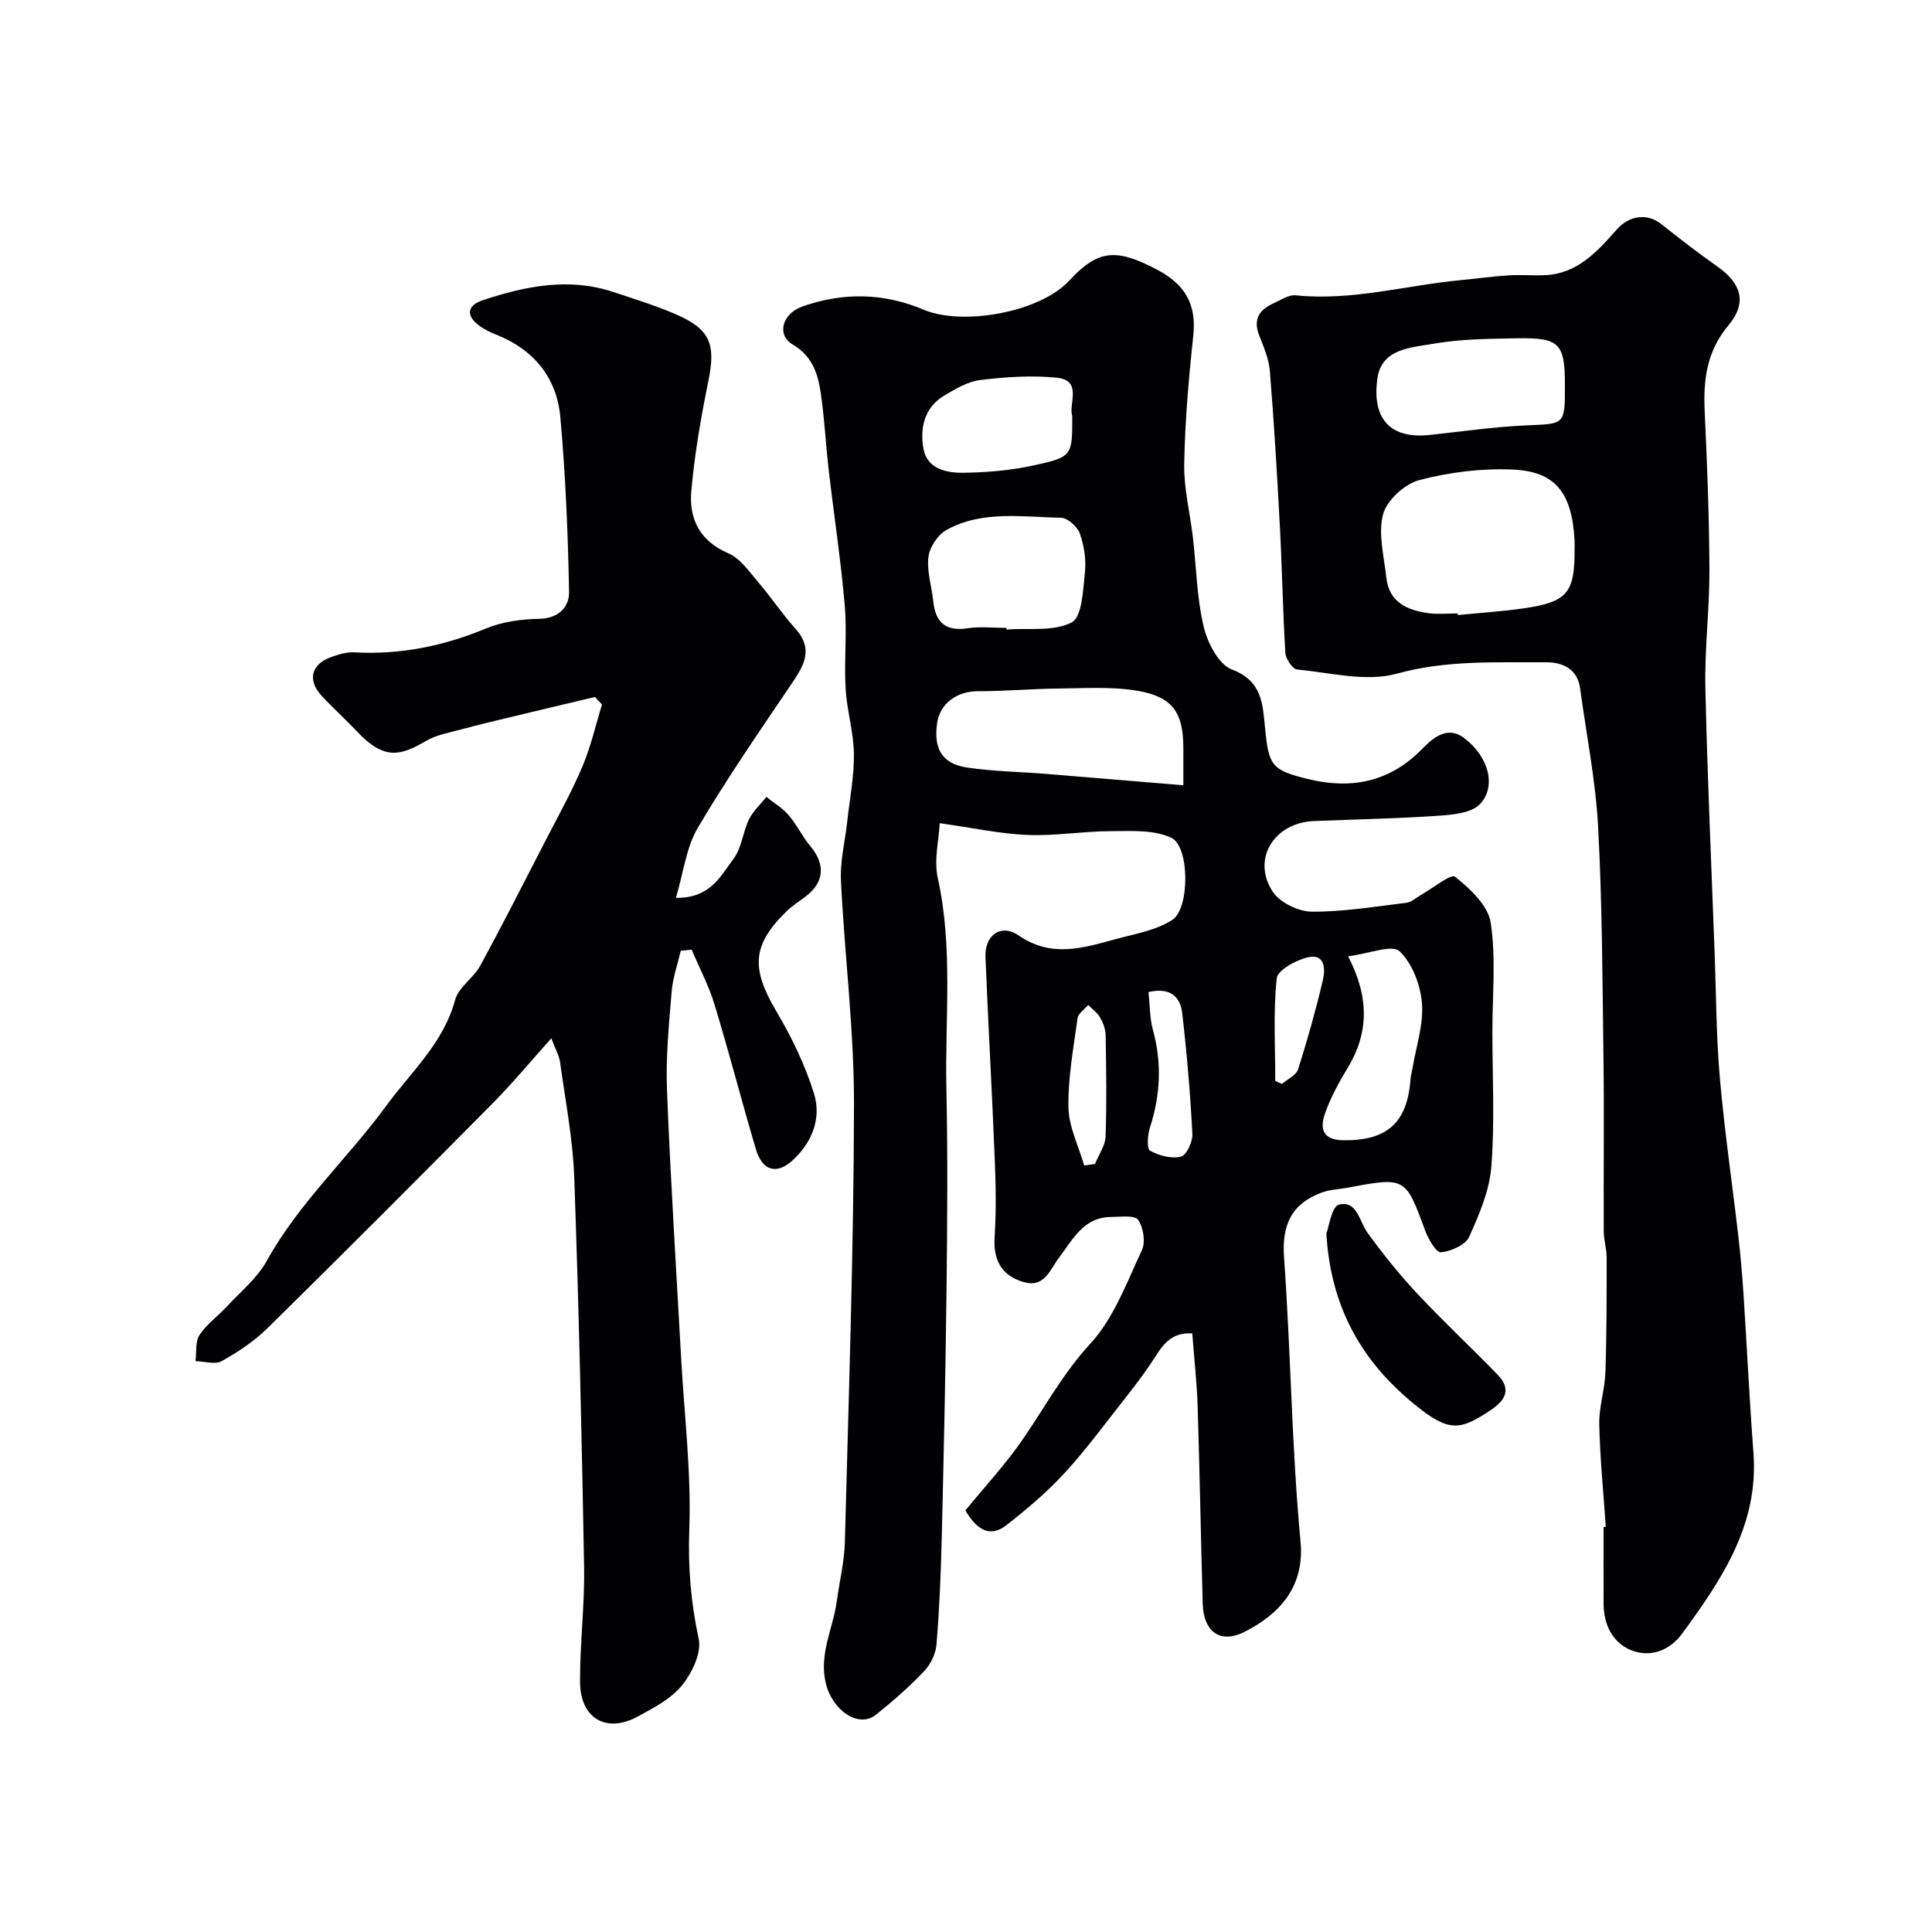 <svg enable-background="new 0 0 400 400" viewBox="0 0 400 400" xmlns="http://www.w3.org/2000/svg"><g fill="#010103"><path d="m246.85 276.07c-4.96-.32-6.5 3.15-8.51 6.12-1.76 2.61-3.67 5.12-5.62 7.59-4.06 5.14-7.94 10.46-12.37 15.26-3.62 3.93-7.76 7.43-11.98 10.73-3.39 2.66-6.13.97-8.5-3.05 3.93-4.82 8.42-9.63 12.08-15 4.49-6.59 8.24-13.5 13.8-19.54 4.85-5.27 7.53-12.65 10.66-19.33.8-1.69.32-4.73-.79-6.3-.71-1.01-3.63-.6-5.56-.59-5.71.01-7.93 4.65-10.77 8.39-1.9 2.5-3.02 6.28-7.23 5.12-4.55-1.26-6.45-4.41-6.14-9.28.34-5.31.26-10.67.04-15.99-.56-14.02-1.36-28.04-1.93-42.06-.18-4.51 3.19-7 6.89-4.45 6.82 4.69 13.37 2.56 20.09.74 3.98-1.08 8.32-1.8 11.68-3.96 3.68-2.36 3.62-15.21-.17-17.01-3.58-1.7-8.27-1.39-12.46-1.38-5.77.01-11.55 1.02-17.3.79-5.64-.22-11.25-1.46-18.2-2.44-.17 3.52-1.23 7.65-.4 11.37 3.2 14.48 1.46 29.08 1.78 43.61.3 13.82.19 27.66.03 41.49-.2 17.27-.58 34.53-1 51.79-.18 7.27-.48 14.55-1.08 21.79-.16 1.94-1.24 4.15-2.6 5.57-3.06 3.22-6.44 6.16-9.91 8.95-3.58 2.89-9.06-.82-10.42-6.55-1.44-6.06 1.56-11.38 2.31-17.06.54-4.04 1.55-8.06 1.65-12.11.79-30.19 1.83-60.38 1.89-90.57.03-15.44-1.95-30.88-2.7-46.34-.2-4.04.84-8.13 1.29-12.2.52-4.71 1.45-9.43 1.39-14.14-.06-4.51-1.47-8.99-1.72-13.52-.32-5.7.32-11.46-.17-17.14-.82-9.45-2.26-18.85-3.35-28.28-.6-5.21-.85-10.46-1.61-15.64-.59-4.04-1.71-7.71-5.86-10.15-3.31-1.94-2.15-6.33 1.97-7.81 8.41-3.03 16.96-2.85 25.15.62 8.15 3.44 24.14.53 30.15-5.99 6.03-6.54 9.82-6.67 18.06-2.37 5.94 3.1 8.35 7.18 7.64 13.8-.95 8.83-1.71 17.7-1.87 26.57-.09 5.01 1.2 10.04 1.79 15.07.72 6.18.8 12.51 2.23 18.52.79 3.35 3.11 7.88 5.86 8.91 6.31 2.37 6.37 7.22 6.85 12.08.77 7.81 1.33 8.71 8.72 10.55 8.92 2.22 16.89.77 23.57-5.96 2.52-2.55 5.44-5.19 9.06-2.4 4.98 3.85 6.59 9.98 3.16 13.58-1.78 1.87-5.62 2.22-8.59 2.42-8.58.59-17.19.75-25.79 1.1-8.31.33-12.99 7.97-8.48 14.7 1.5 2.23 5.31 4.05 8.08 4.06 6.52.04 13.05-1.06 19.56-1.84 1.02-.12 1.94-1.02 2.91-1.57 2.46-1.38 6.3-4.49 7.13-3.83 3.11 2.48 6.85 5.95 7.39 9.5 1.12 7.35.35 15 .35 22.52 0 9.33.51 18.7-.21 27.98-.39 4.98-2.51 9.97-4.62 14.6-.77 1.68-3.74 2.95-5.83 3.17-.94.1-2.59-2.72-3.24-4.46-4.1-11.14-4.04-11.17-16.19-8.9-1.74.32-3.57.37-5.2.97-6.27 2.3-8.33 6.67-7.84 13.45 1.4 19.6 1.58 39.31 3.41 58.86.88 9.36-4.39 15.01-11.62 18.67-4.99 2.53-8.47-.02-8.63-5.83-.39-13.6-.62-27.2-1.05-40.79-.15-4.91-.71-9.82-1.11-15.18zm-1.85-113.49c0-3.45 0-5.6 0-7.75-.02-7.26-2.17-10.56-9.49-11.81-5.41-.92-11.06-.51-16.61-.46-5.48.05-10.96.57-16.44.55-4.28-.02-7.85 2.51-8.44 6.58-.77 5.34 1.03 8.45 6.21 9.22 5.34.8 10.79.87 16.19 1.3 9.3.76 18.61 1.55 28.58 2.37zm-36.64-32.58c.01.11.01.22.02.33 4.58-.34 9.76.48 13.5-1.47 2.16-1.12 2.35-6.68 2.74-10.31.28-2.64-.15-5.55-1.04-8.07-.51-1.43-2.55-3.27-3.92-3.29-8-.13-16.28-1.58-23.72 2.54-1.78.99-3.48 3.56-3.72 5.58-.36 2.97.68 6.1 1 9.18.46 4.4 2.58 6.29 7.17 5.58 2.6-.4 5.31-.07 7.97-.07zm13.64-43.84c-.84-2.52 2.21-7.41-3.21-7.96-5.22-.53-10.6-.15-15.84.48-2.57.31-5.11 1.83-7.43 3.2-4.18 2.48-5.09 6.79-4.33 11.02.75 4.21 4.81 5.03 8.32 4.98 4.87-.07 9.83-.49 14.58-1.54 7.97-1.74 7.91-2 7.91-10.18zm57.11 111.83c4.39 8.47 4.31 15.84-.08 23.09-1.83 3.03-3.58 6.21-4.73 9.54-1.03 2.99-.51 5.41 3.83 5.46 8.98.1 13.22-3.54 13.89-12.56.06-.81.3-1.6.43-2.4.74-4.47 2.31-9.02 1.95-13.4-.31-3.8-2-8.29-4.66-10.79-1.54-1.43-6.22.5-10.63 1.06zm-41.33 7.4c.3 2.73.25 5.41.93 7.88 1.89 6.87 1.53 13.54-.65 20.26-.48 1.49-.65 4.33.05 4.71 1.85 1.03 4.43 1.72 6.39 1.23 1.16-.29 2.46-3.12 2.37-4.74-.44-8.35-1.14-16.7-2.11-25.01-.37-3.16-2.29-5.4-6.98-4.33zm-13.31 35.91c.75-.11 1.49-.22 2.24-.32.76-1.9 2.12-3.77 2.19-5.69.25-6.98.13-13.98.01-20.96-.02-1.24-.52-2.58-1.15-3.68-.57-1-1.62-1.73-2.46-2.58-.76.91-2.07 1.74-2.2 2.74-.84 6.13-2 12.32-1.89 18.46.07 4.01 2.1 8.01 3.26 12.03zm39.56-17.49c.46.2.92.4 1.38.61 1.15-1 2.96-1.8 3.35-3.04 1.95-6.11 3.68-12.31 5.15-18.56.51-2.19.36-5.43-3.09-4.63-2.47.57-6.31 2.65-6.49 4.37-.74 7.02-.3 14.16-.3 21.25z"/><path d="m123.19 144.3c-5.64 1.34-11.28 2.67-16.91 4.03-3.61.87-7.24 1.72-10.82 2.69-2.47.67-5.11 1.13-7.27 2.39-5.22 3.05-8.61 4.05-14.21-1.9-2.4-2.55-5.01-4.89-7.39-7.45-2.99-3.23-2.18-6.54 1.96-8.02 1.51-.54 3.18-1.06 4.74-.98 9.53.54 18.54-1.28 27.35-4.95 3.37-1.4 7.29-1.92 10.97-1.99 4.11-.07 6.27-2.49 6.21-5.62-.23-12.03-.73-24.08-1.8-36.06-.73-8.24-5.48-14.07-13.32-17.17-.91-.36-1.81-.78-2.64-1.28-3.56-2.16-3.78-4.63-.04-5.86 8.73-2.88 17.72-4.73 26.88-1.7 4.32 1.43 8.69 2.78 12.86 4.57 7.33 3.15 8.47 6.21 6.89 13.93-1.53 7.5-2.84 15.1-3.52 22.72-.51 5.74 1.71 10.35 7.68 12.91 2.48 1.06 4.32 3.81 6.2 6.01 2.66 3.11 4.94 6.55 7.67 9.59 3.98 4.43 1.57 7.91-1.03 11.76-6.57 9.73-13.26 19.41-19.21 29.52-2.36 4.01-2.91 9.1-4.5 14.45 7.14.12 9.32-4.61 11.97-8.15 1.67-2.23 1.89-5.48 3.16-8.09.84-1.73 2.38-3.11 3.61-4.65 1.55 1.24 3.32 2.29 4.59 3.76 1.69 1.97 2.82 4.41 4.49 6.41 3.2 3.82 2.92 7.52-1.05 10.51-1.3.98-2.71 1.86-3.87 3-7.17 7-7.35 11.83-2.11 20.69 3.19 5.39 6 11.19 7.83 17.15 1.55 5.06-.49 10.13-4.49 13.74-3.35 3.04-6.26 2.08-7.57-2.32-2.96-9.98-5.55-20.06-8.58-30.01-1.18-3.89-3.13-7.55-4.72-11.32-.75.08-1.5.17-2.26.25-.65 2.81-1.65 5.59-1.88 8.43-.55 6.75-1.24 13.55-.97 20.29.72 18.48 1.91 36.95 2.92 55.42.65 11.87 2.13 23.77 1.7 35.6-.29 7.82.32 15.15 1.95 22.73.62 2.9-1.4 7.08-3.49 9.64-2.27 2.78-5.86 4.64-9.14 6.42-6.51 3.54-11.91.39-11.94-7.18-.03-7.93.98-15.88.84-23.8-.48-26.87-1.08-53.75-2.04-80.61-.28-7.98-1.84-15.92-2.93-23.86-.18-1.35-.93-2.62-1.81-4.97-4.39 4.89-8.04 9.31-12.05 13.36-15.48 15.63-31.02 31.2-46.7 46.64-2.76 2.72-6.12 4.95-9.51 6.84-1.37.77-3.58.04-5.41 0 .23-1.83-.08-4.03.83-5.42 1.47-2.24 3.81-3.89 5.66-5.89 2.85-3.08 6.28-5.87 8.26-9.45 6.64-12 16.77-21.21 24.71-32.07 5.06-6.93 11.9-13.02 14.29-21.97.7-2.62 3.8-4.5 5.19-7.06 4.66-8.56 9.07-17.26 13.53-25.92 2.61-5.07 5.4-10.06 7.62-15.3 1.75-4.12 2.74-8.57 4.07-12.87-.49-.5-.97-1.03-1.45-1.56z"/><path d="m332.46 316.11c-.48-7.09-1.2-14.17-1.35-21.26-.08-3.55 1.15-7.12 1.27-10.69.27-7.93.26-15.88.26-23.82 0-1.79-.59-3.57-.6-5.36-.06-12.03.1-24.06-.06-36.09-.21-15.93-.26-31.88-1.11-47.78-.52-9.58-2.44-19.08-3.73-28.62-.56-4.11-3.79-5.39-7.03-5.37-10.33.07-20.57-.51-30.93 2.36-6.32 1.75-13.72-.21-20.61-.86-.95-.09-2.37-2.19-2.45-3.42-.54-8.75-.67-17.53-1.14-26.29-.56-10.7-1.21-21.41-2.07-32.09-.2-2.53-1.29-5.03-2.23-7.44-1.3-3.35.13-5.3 3.02-6.6 1.48-.66 3.09-1.78 4.53-1.64 11.66 1.21 22.87-2.08 34.29-3.15 3.27-.31 6.52-.77 9.79-.98 2.51-.16 5.04.07 7.56-.04 6.74-.29 10.84-4.92 14.85-9.44 2.56-2.89 6.26-3.49 9.22-1.14 3.84 3.04 7.71 6.04 11.71 8.86 4.83 3.4 6.15 7.4 2.23 12.08-4.57 5.45-5.25 11.33-4.94 17.92.52 10.92.93 21.86.98 32.79.03 8.1-1.02 16.21-.84 24.3.4 18.37 1.25 36.73 1.92 55.09.32 8.6.33 17.23 1.08 25.79.96 10.93 2.56 21.8 3.82 32.7.45 3.92.8 7.86 1.06 11.8.72 11.02 1.24 22.06 2.07 33.07 1.13 14.88-6.56 26.2-14.71 37.37-2.64 3.61-6.63 5.05-10.53 3.53-3.81-1.48-5.76-5.22-5.78-9.54-.03-5.33-.01-10.66-.01-15.99.15-.03.31-.04.46-.05zm-30.66-189.11c.01.11.03.22.04.34 4.57-.46 9.16-.74 13.69-1.4 8.99-1.32 10.51-3.2 10.47-12.19 0-.66.03-1.33-.01-1.99-.56-9.69-3.9-14.14-12.76-14.54-6.44-.29-13.13.54-19.36 2.17-3.02.79-6.73 4.16-7.51 7.06-1.08 4.02.19 8.72.66 13.11.56 5.18 4.38 6.8 8.81 7.4 1.95.26 3.97.04 5.97.04zm22.2-47.18c0-8.76-1.08-9.94-10.02-9.78-5.75.11-11.59.14-17.22 1.13-4.55.8-10.68.98-11.57 7.1-1.23 8.54 2.73 12.65 10.84 11.78 6.67-.71 13.32-1.69 20.01-1.98 7.95-.34 7.96-.07 7.96-8.25z"/><path d="m274.61 255.4c.52-1.31 1.07-5.6 2.61-5.99 3.73-.94 4.18 3.42 5.91 5.82 3.17 4.37 6.57 8.61 10.25 12.55 5.38 5.76 11.16 11.14 16.65 16.8 2.85 2.94 1.83 5.21-1.4 7.37-6.3 4.2-8.59 4.65-15.64-1.08-10.66-8.65-17.46-19.73-18.38-35.47z"/></g></svg>